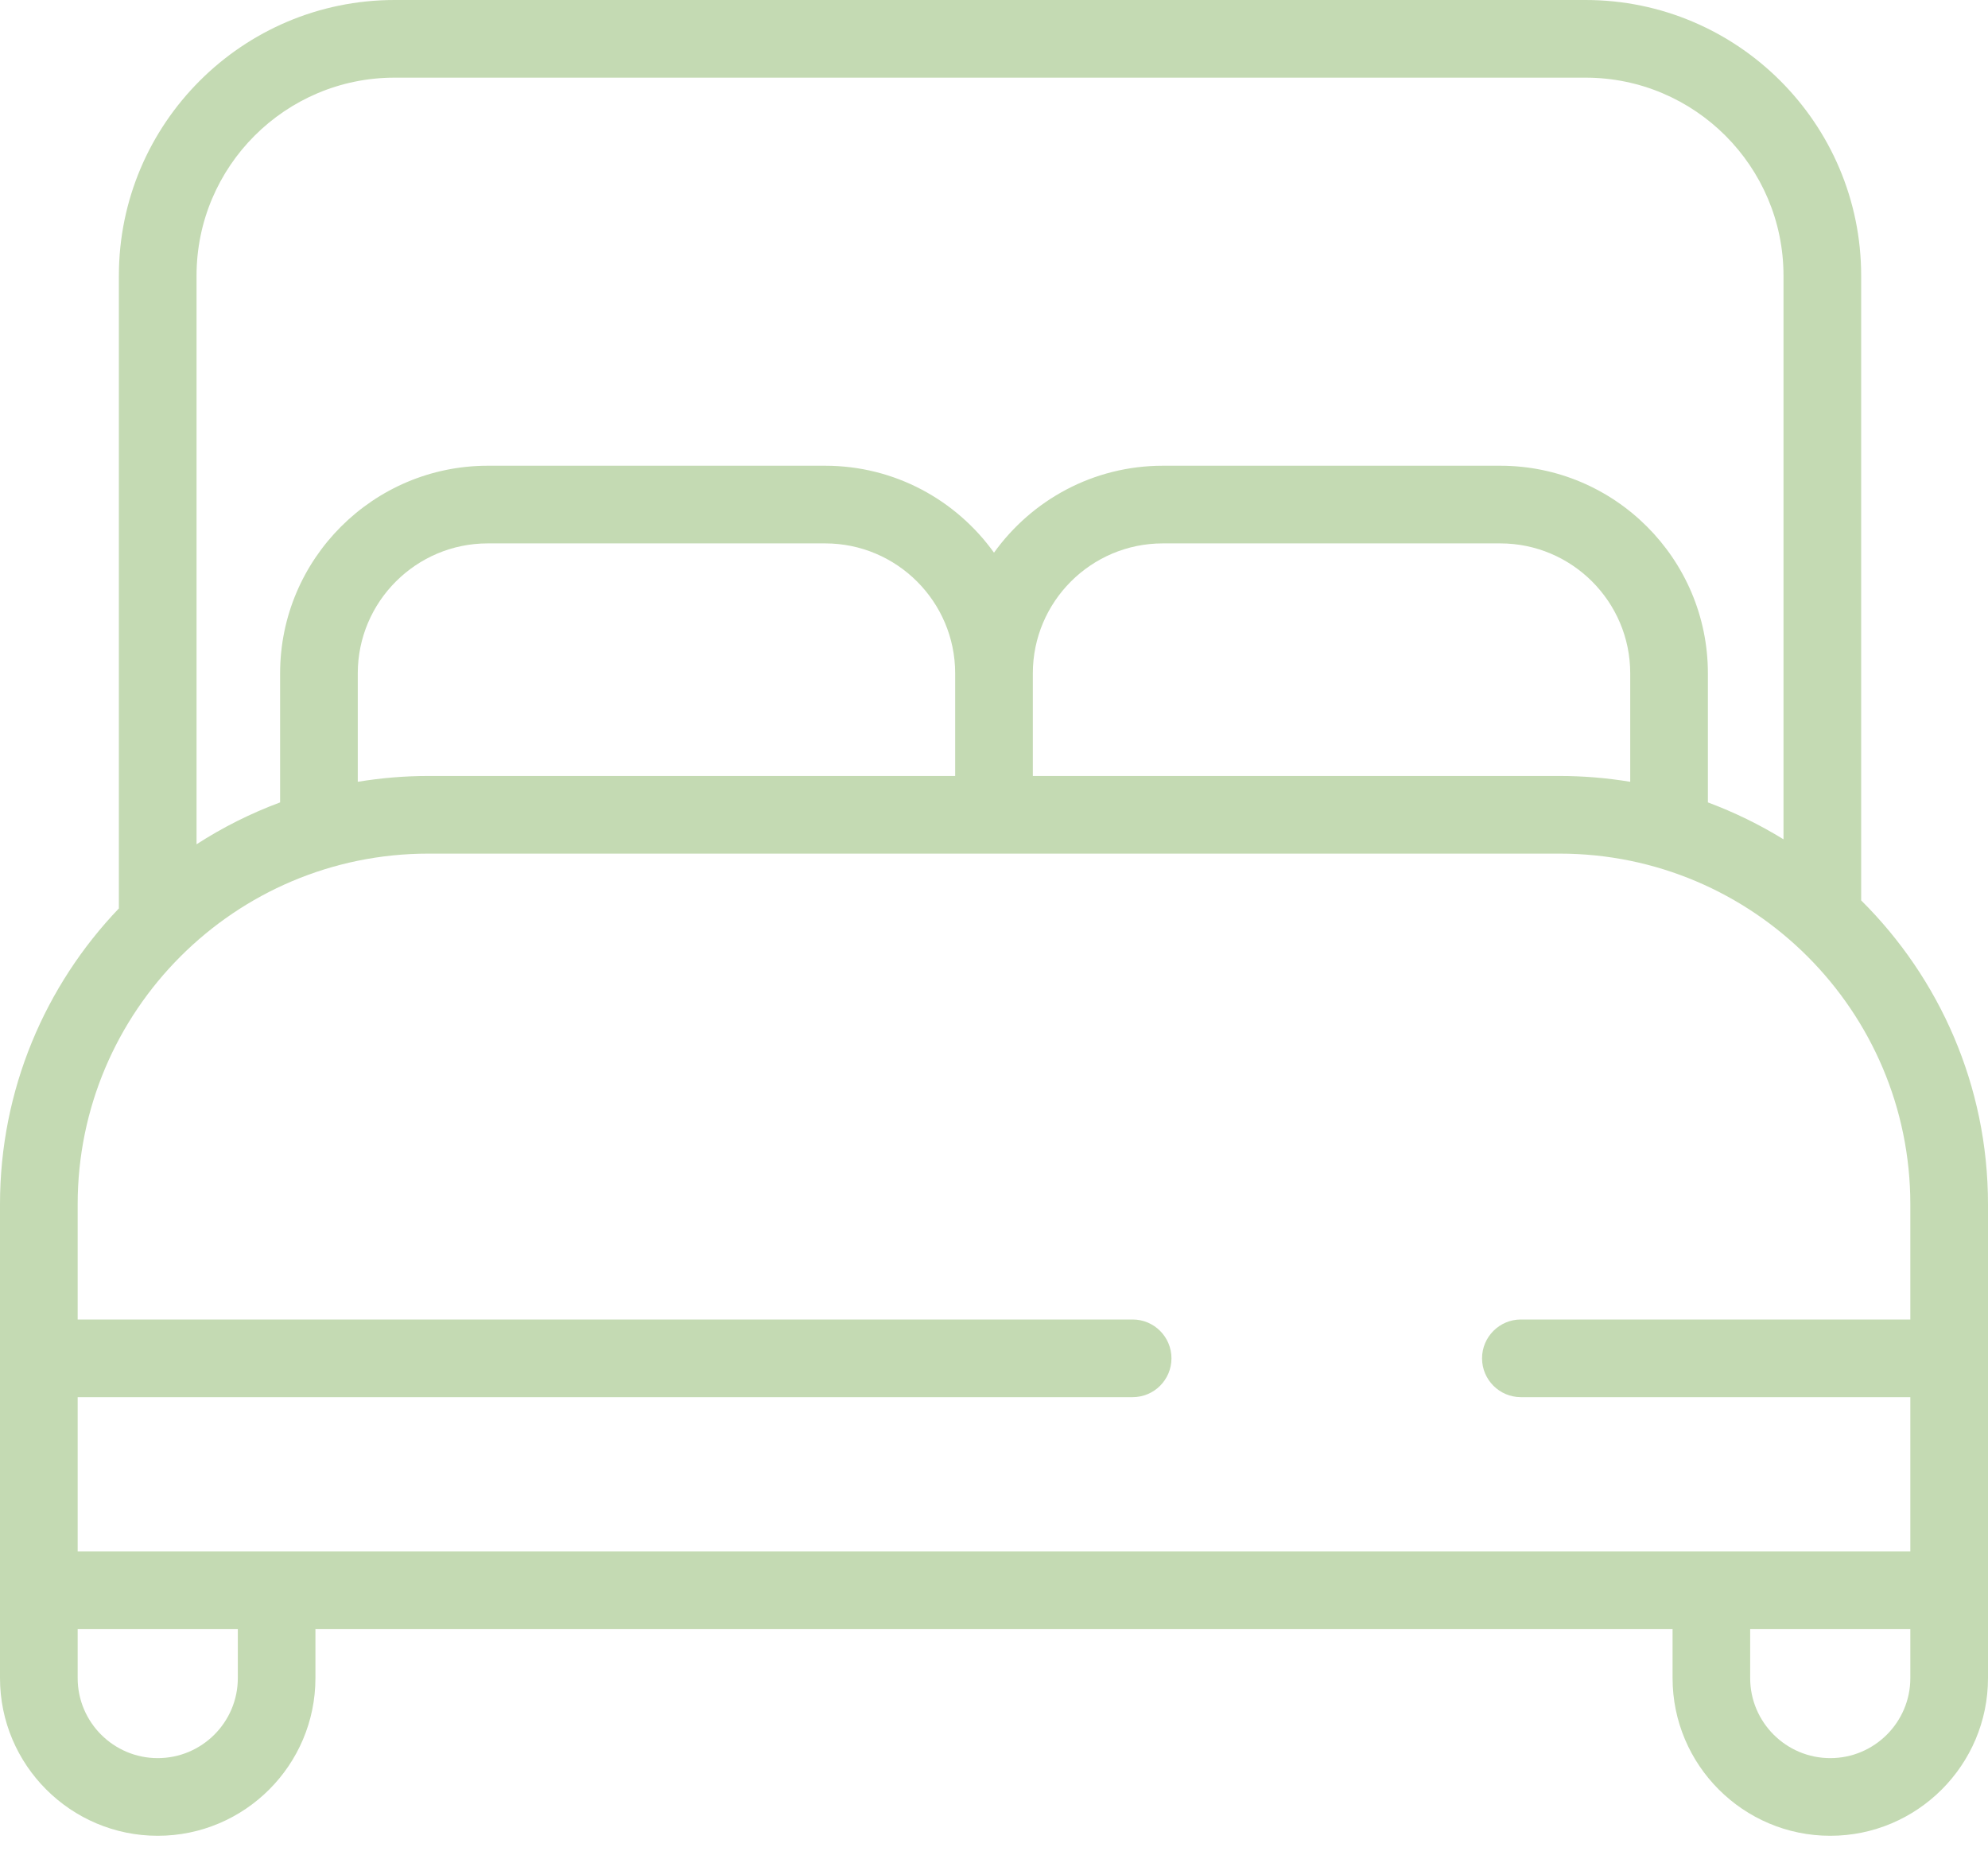 <?xml version="1.0" encoding="UTF-8"?>
<svg xmlns="http://www.w3.org/2000/svg" width="30" height="28" viewBox="0 0 30 28" fill="none">
  <path d="M28.086 13.589V4.16C28.086 1.866 26.22 0 23.927 0H5.954C3.66 0 1.794 1.866 1.794 4.16V13.71C0.683 14.872 0 16.445 0 18.176V25.326C0 26.638 1.068 27.706 2.38 27.706C3.693 27.706 4.76 26.638 4.76 25.326V24.587H25.24V25.326C25.24 26.638 26.307 27.706 27.62 27.706C28.932 27.706 30 26.638 30 25.326V18.176C30 16.384 29.267 14.761 28.086 13.589ZM5.954 1.172H23.927C25.574 1.172 26.914 2.512 26.914 4.16V12.667C26.555 12.446 26.173 12.259 25.773 12.11V10.162C25.773 8.435 24.368 7.029 22.64 7.029H17.547C16.498 7.029 15.569 7.548 15 8.341C14.431 7.548 13.502 7.029 12.453 7.029H7.36C5.633 7.029 4.227 8.435 4.227 10.162V12.11C3.782 12.275 3.359 12.488 2.966 12.742V4.16C2.966 2.512 4.306 1.172 5.954 1.172ZM6.465 11.711C6.102 11.711 5.746 11.742 5.399 11.799V10.162C5.399 9.081 6.279 8.201 7.36 8.201H12.453C13.534 8.201 14.414 9.081 14.414 10.162V11.711H6.465V11.711ZM15.586 10.162C15.586 9.081 16.465 8.201 17.547 8.201H22.64C23.721 8.201 24.601 9.081 24.601 10.162V11.799C24.254 11.742 23.898 11.711 23.535 11.711H15.586V10.162ZM6.465 12.883H23.535C26.454 12.883 28.828 15.257 28.828 18.176V19.914H22.951C22.628 19.914 22.365 20.177 22.365 20.5C22.365 20.824 22.628 21.086 22.951 21.086H28.828V23.415H1.172V21.086H17.092C17.416 21.086 17.678 20.824 17.678 20.5C17.678 20.177 17.416 19.914 17.092 19.914H1.172V18.176C1.172 15.257 3.546 12.883 6.465 12.883ZM3.589 25.326C3.589 25.992 3.047 26.534 2.38 26.534C1.714 26.534 1.172 25.992 1.172 25.326V24.587H3.589V25.326ZM27.62 26.534C26.953 26.534 26.411 25.992 26.411 25.326V24.587H28.828V25.326C28.828 25.992 28.286 26.534 27.62 26.534Z" fill="#C4DAB3"></path>
</svg>
